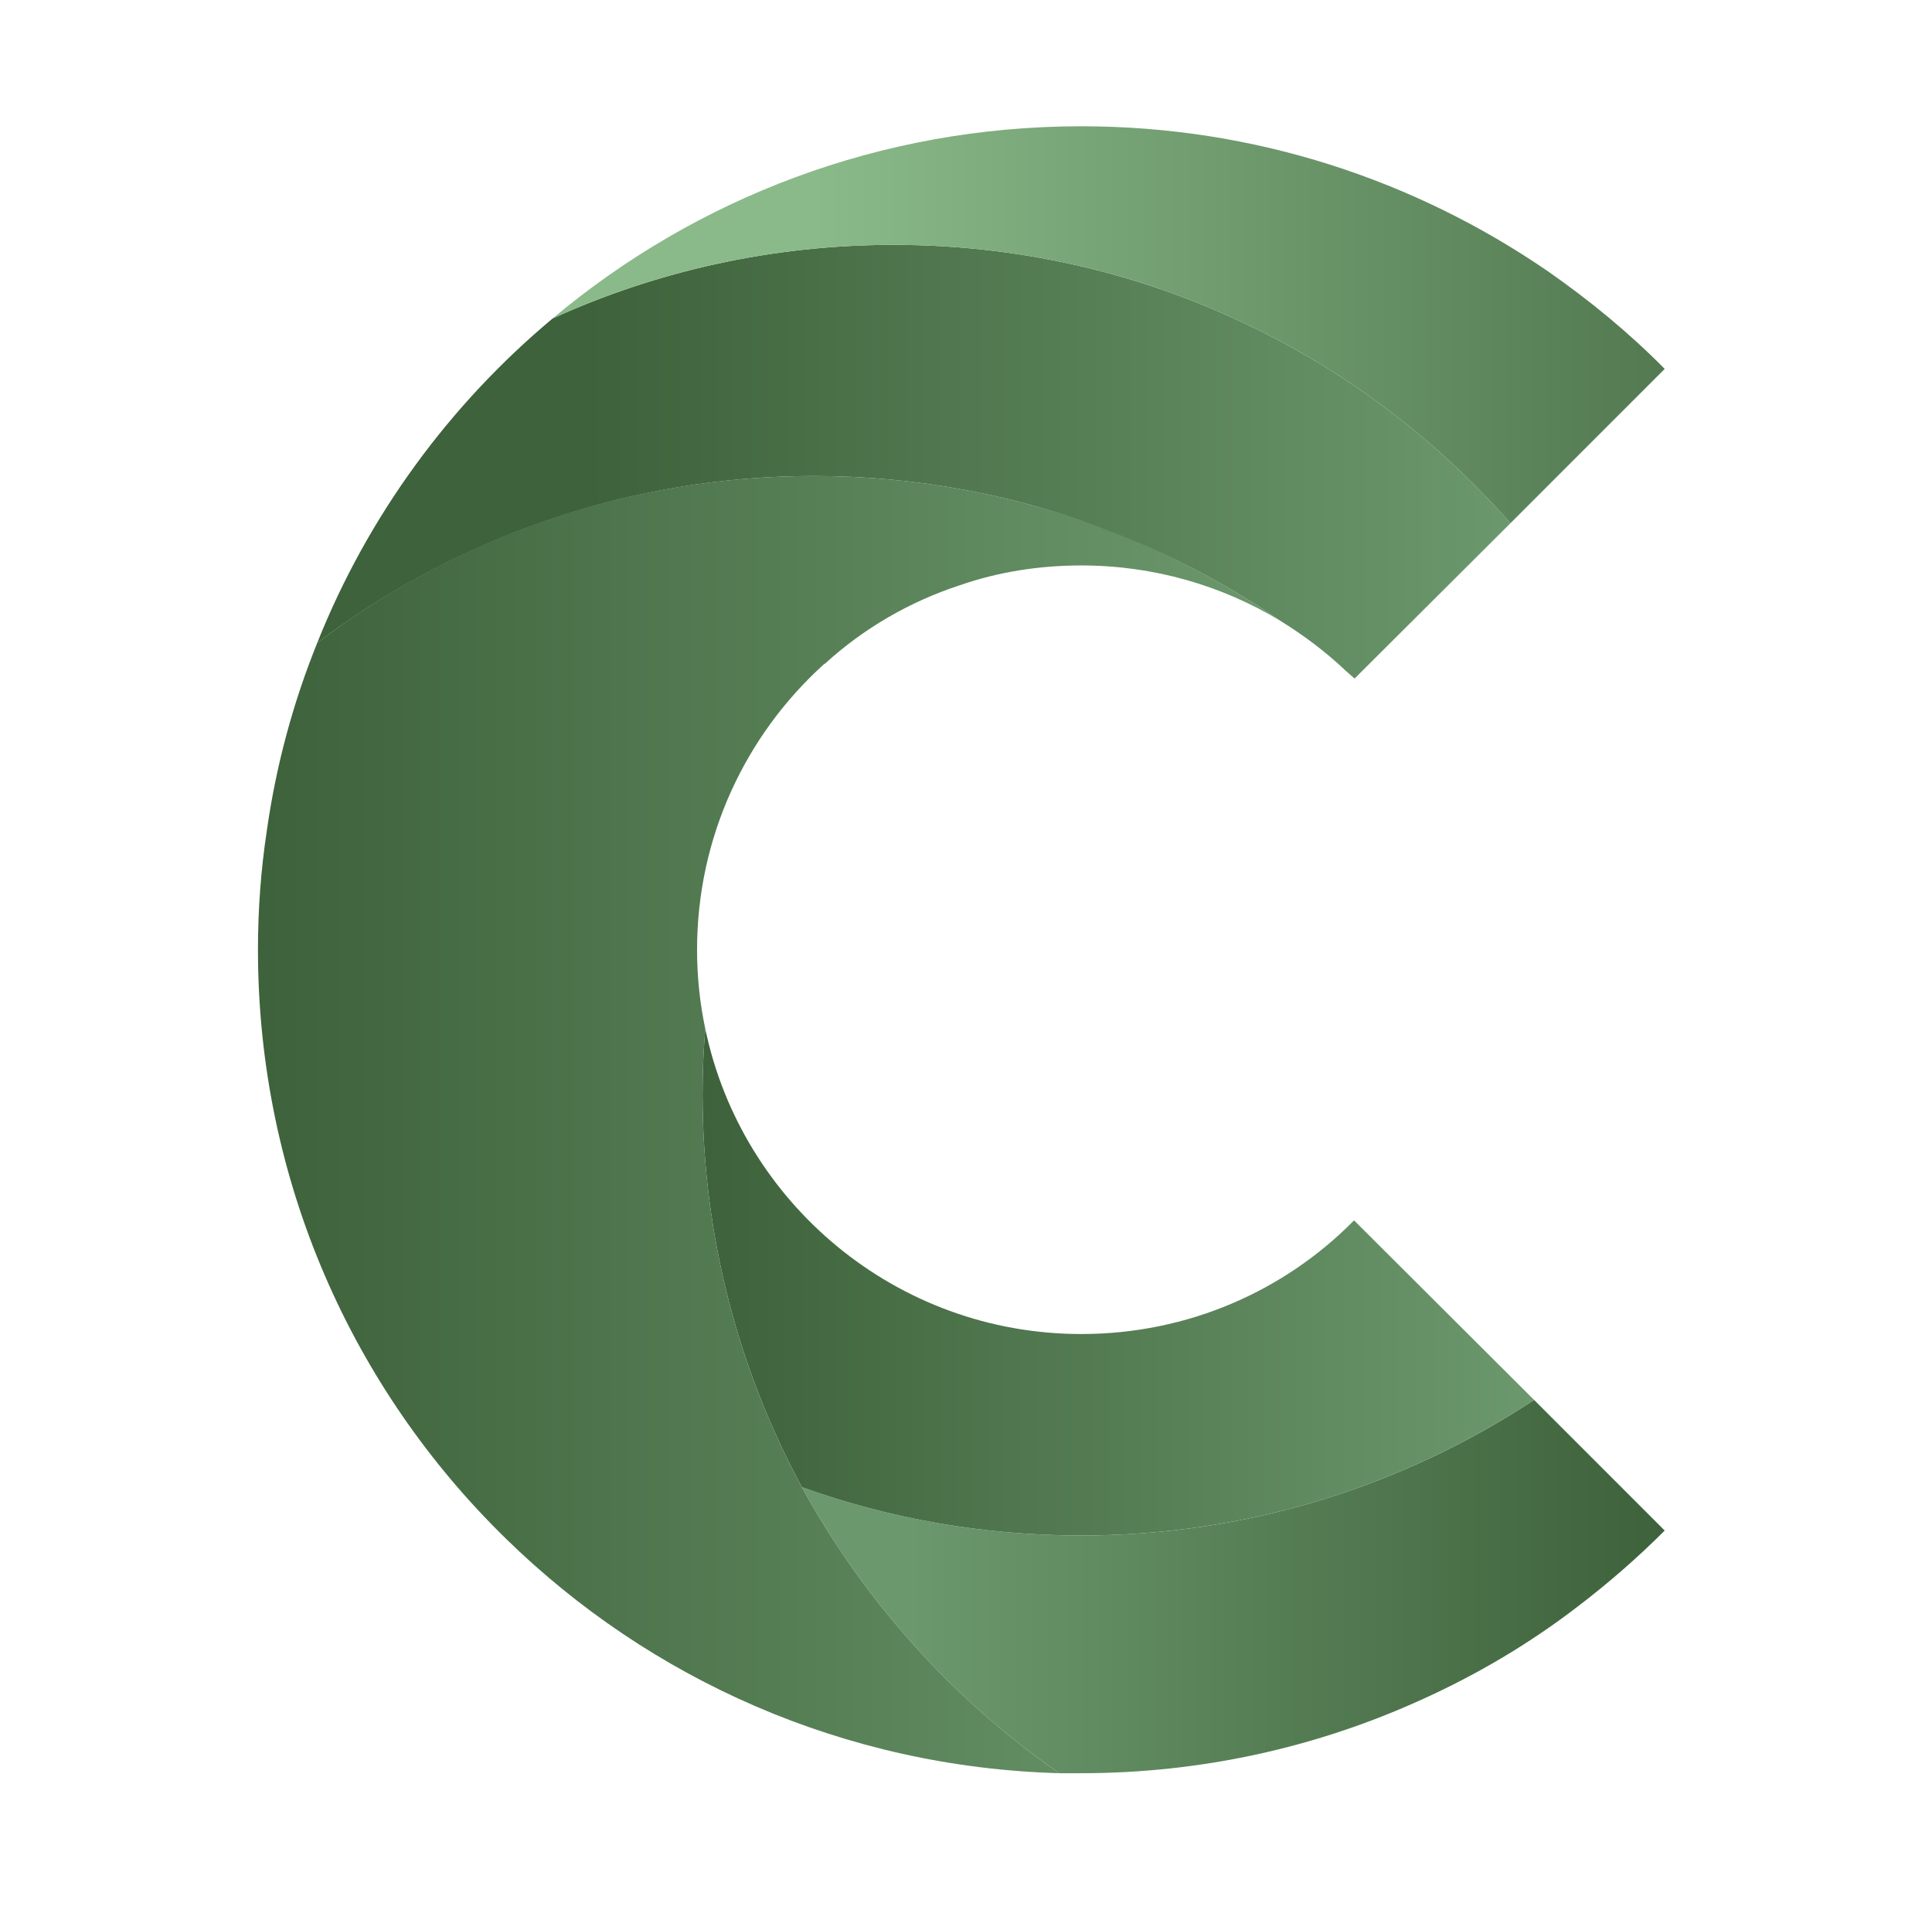 <?xml version="1.0" encoding="UTF-8"?>
<svg data-bbox="-4 -27 256.3 300" height="351" width="352" viewBox="-51 -50 352 351" xmlns="http://www.w3.org/2000/svg" data-type="ugc">
    <g>
        <defs>
            <linearGradient gradientTransform="matrix(157.172 0 0 67.981 95.131 205.019)" gradientUnits="userSpaceOnUse" x2="1" id="180dffbf-884a-4834-85aa-9e1d337535f6">
                <stop stop-color="#6c986d" offset=".124"/>
                <stop stop-color="#3e623b" offset="1"/>
            </linearGradient>
            <linearGradient gradientTransform="matrix(151.482 0 0 92.331 77.011 137.388)" gradientUnits="userSpaceOnUse" x2="1" id="e56734e5-36b8-416a-8e9d-a4fc4c77db99">
                <stop stop-color="#3e623b" offset="0"/>
                <stop stop-color="#6c986d" offset="1"/>
            </linearGradient>
            <linearGradient gradientTransform="matrix(186.302 0 0 236.223 -4 36.727)" gradientUnits="userSpaceOnUse" x2="1" id="d856e163-c672-4b82-8cb0-d0713f0ee233">
                <stop stop-color="#3e623b" offset="0"/>
                <stop stop-color="#6c986d" offset="1"/>
            </linearGradient>
            <linearGradient gradientTransform="matrix(217.453 0 0 79.081 6.755 -5.44)" gradientUnits="userSpaceOnUse" x2="1" id="20f0a320-cc9a-4093-8eed-46c5060dd8fb">
                <stop stop-color="#3e623b" offset=".23"/>
                <stop stop-color="#6c986d" offset="1"/>
            </linearGradient>
            <linearGradient gradientTransform="matrix(202.552 0 0 72.261 49.746 -27)" gradientUnits="userSpaceOnUse" x2="1" id="b2a2c17b-a00e-430f-8cd1-1f41c611a326">
                <stop stop-color="#8aba8a" offset=".23"/>
                <stop stop-color="#537a51" offset="1"/>
            </linearGradient>
        </defs>
        <path d="M252.3 228.8q-7.4 7.4-15.8 13.8c-8.7 6.7-18.3 12.4-28.5 17-18.9 8.6-39.9 13.4-62 13.4h-4c-19.4-13.4-35.5-31.3-46.9-52.1 15.9 5.7 33 8.8 50.9 8.8 30.5 0 58.8-9.1 82.5-24.7z" fill="url(#180dffbf-884a-4834-85aa-9e1d337535f6)"/>
        <path d="M228.5 205c-23.7 15.6-52 24.7-82.5 24.7-17.9 0-35-3.1-50.9-8.8C83.6 199.6 77 175.2 77 149.3q0-6 .5-11.9c6.6 31.7 34.8 55.6 68.5 55.6 19.5 0 37.1-7.9 49.7-20.7z" fill="url(#e56734e5-36b8-416a-8e9d-a4fc4c77db99)"/>
        <path d="M76 123q0 7.35 1.5 14.4-.5 5.9-.5 11.9c0 25.9 6.6 50.3 18.1 71.6 11.4 20.8 27.5 38.7 46.9 52.1-39.2-1.1-74.6-17.1-100.8-42.7C13.3 203.1-4 165.1-4 123q0-11 1.6-21.6c1.7-12 4.8-23.4 9.2-34.3C31.9 48 63.3 36.7 97.3 36.7c9.5 0 18.8.9 27.8 2.6 9.2 1.7 18.1 4.3 26.7 7.6 10.8 4.3 21.1 9.7 30.5 16.2-10.6-6.4-23-10.1-36.3-10.1-7.7 0-15.2 1.2-22.1 3.6-9.2 3-17.6 7.9-24.6 14.3q-.1 0-.2.1l-.1.1C84.9 83.9 76 102.4 76 123" fill="url(#d856e163-c672-4b82-8cb0-d0713f0ee233)"/>
        <path d="m224.2 45.3-28.4 28.3-1.6-1.4q-.1 0-.1-.1c-3.6-3.4-7.6-6.4-11.8-9-9.4-6.5-19.7-11.9-30.5-16.1-8.6-3.4-17.5-6-26.7-7.7-9-1.7-18.3-2.6-27.8-2.6-34 0-65.4 11.4-90.5 30.4C16 44 30.9 23.7 49.7 8c18.9-8.6 40-13.4 62.1-13.4 22.6 0 44.1 5 63.3 14 18.8 8.7 35.5 21.3 49.1 36.7" fill="url(#20f0a320-cc9a-4093-8eed-46c5060dd8fb)"/>
        <path d="m252.3 17.2-28.1 28.1c-13.6-15.4-30.3-28-49.1-36.7-19.2-9-40.7-14-63.3-14C89.7-5.4 68.6-.6 49.7 8c26.1-21.9 59.7-35 96.3-35 31.6 0 60.8 9.8 85 26.4 7.6 5.3 14.8 11.2 21.3 17.8" fill="url(#b2a2c17b-a00e-430f-8cd1-1f41c611a326)"/>
    </g>
</svg>
